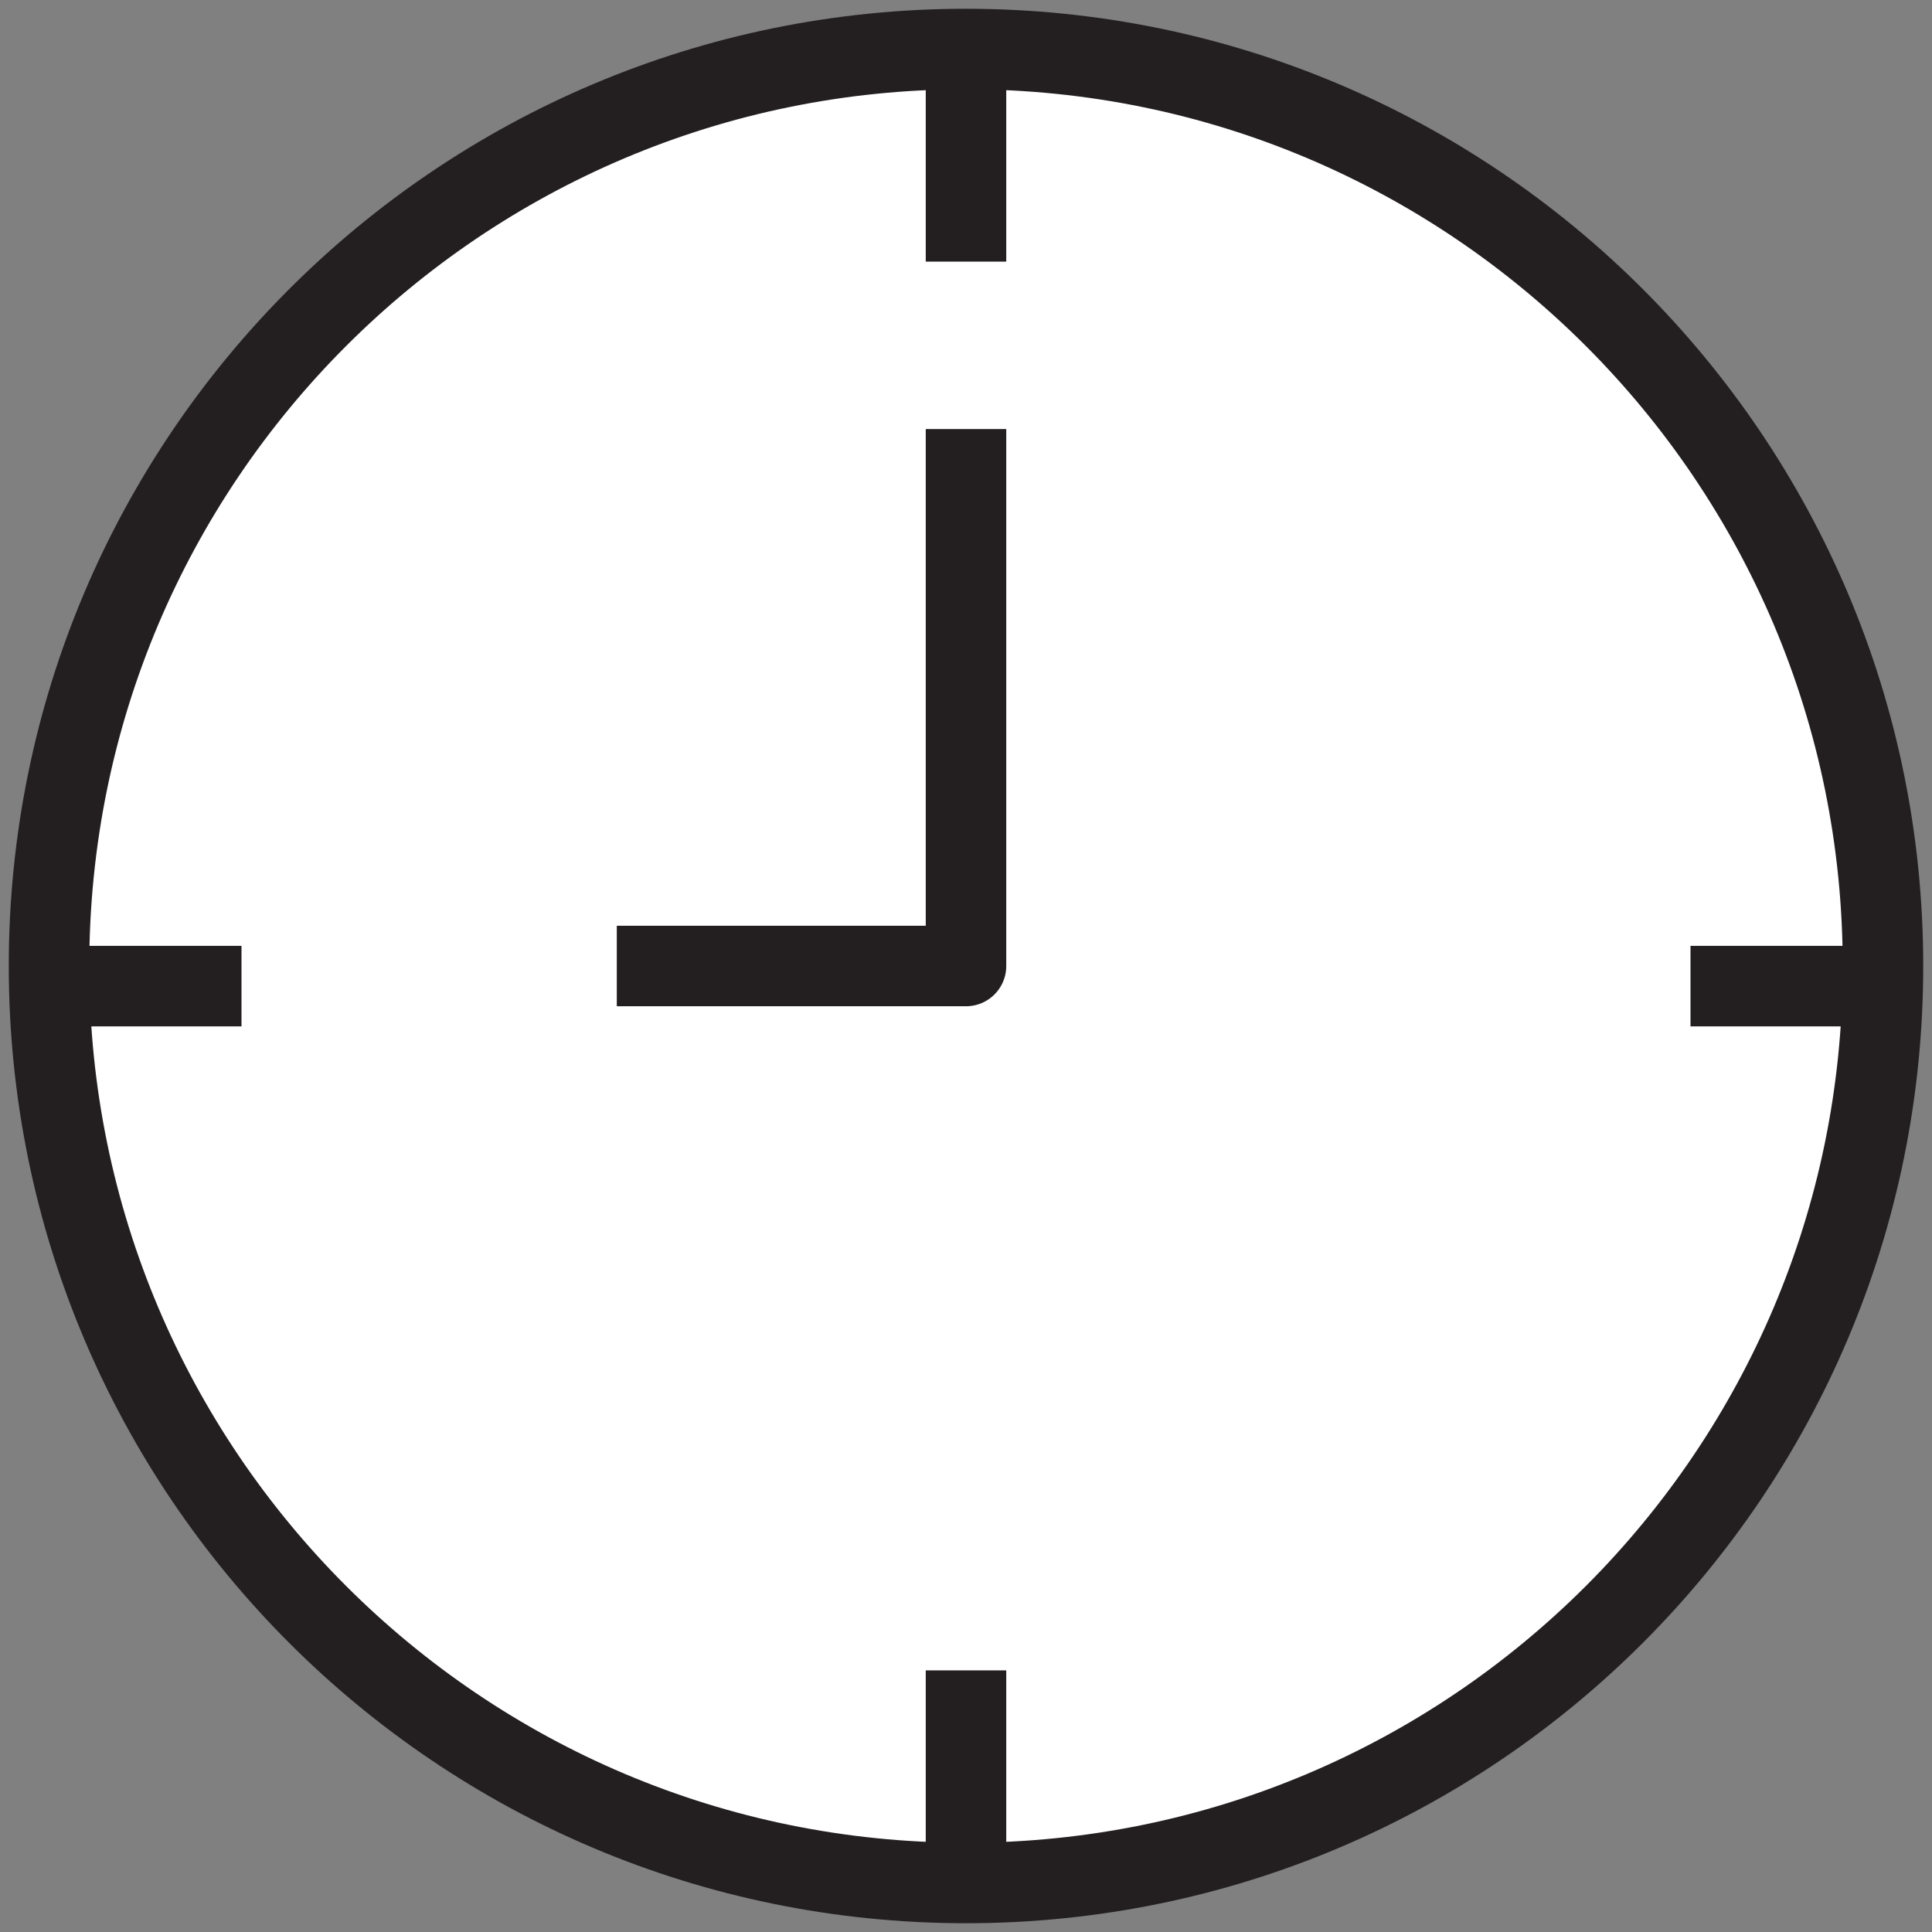 <svg width="24" height="24" viewBox="0 0 24 24" fill="none" xmlns="http://www.w3.org/2000/svg">
<rect x="0" y="0" width="24" height="24" fill="#808080" stroke="none"/>
<g clip-path="url(#clip0_350_226)">
<path d="M12 23.391C18.291 23.391 23.391 18.291 23.391 12C23.391 5.709 18.291 0.609 12 0.609C5.709 0.609 0.609 5.709 0.609 12C0.609 18.291 5.709 23.391 12 23.391Z" fill="white" stroke="#231F20" stroke-linejoin="bevel"/>
<path d="M12 0.75V3.25" stroke="#231F20" stroke-linejoin="bevel"/>
<path d="M0.5 12.25H3" stroke="#231F20" stroke-linejoin="bevel"/>
<path d="M12 23.25V20.75" stroke="#231F20" stroke-linejoin="bevel"/>
<path d="M23.5 12.25H21" stroke="#231F20" stroke-linejoin="bevel"/>
<path d="M7.662 12H12V5.33" fill="white"/>
<path d="M7.662 12H12V5.33" stroke="#231F20" stroke-linejoin="round"/>
</g>
<defs>
<clipPath id="clip0_350_226">
<rect width="24" height="24" fill="white"/>
</clipPath>
</defs>
</svg>
